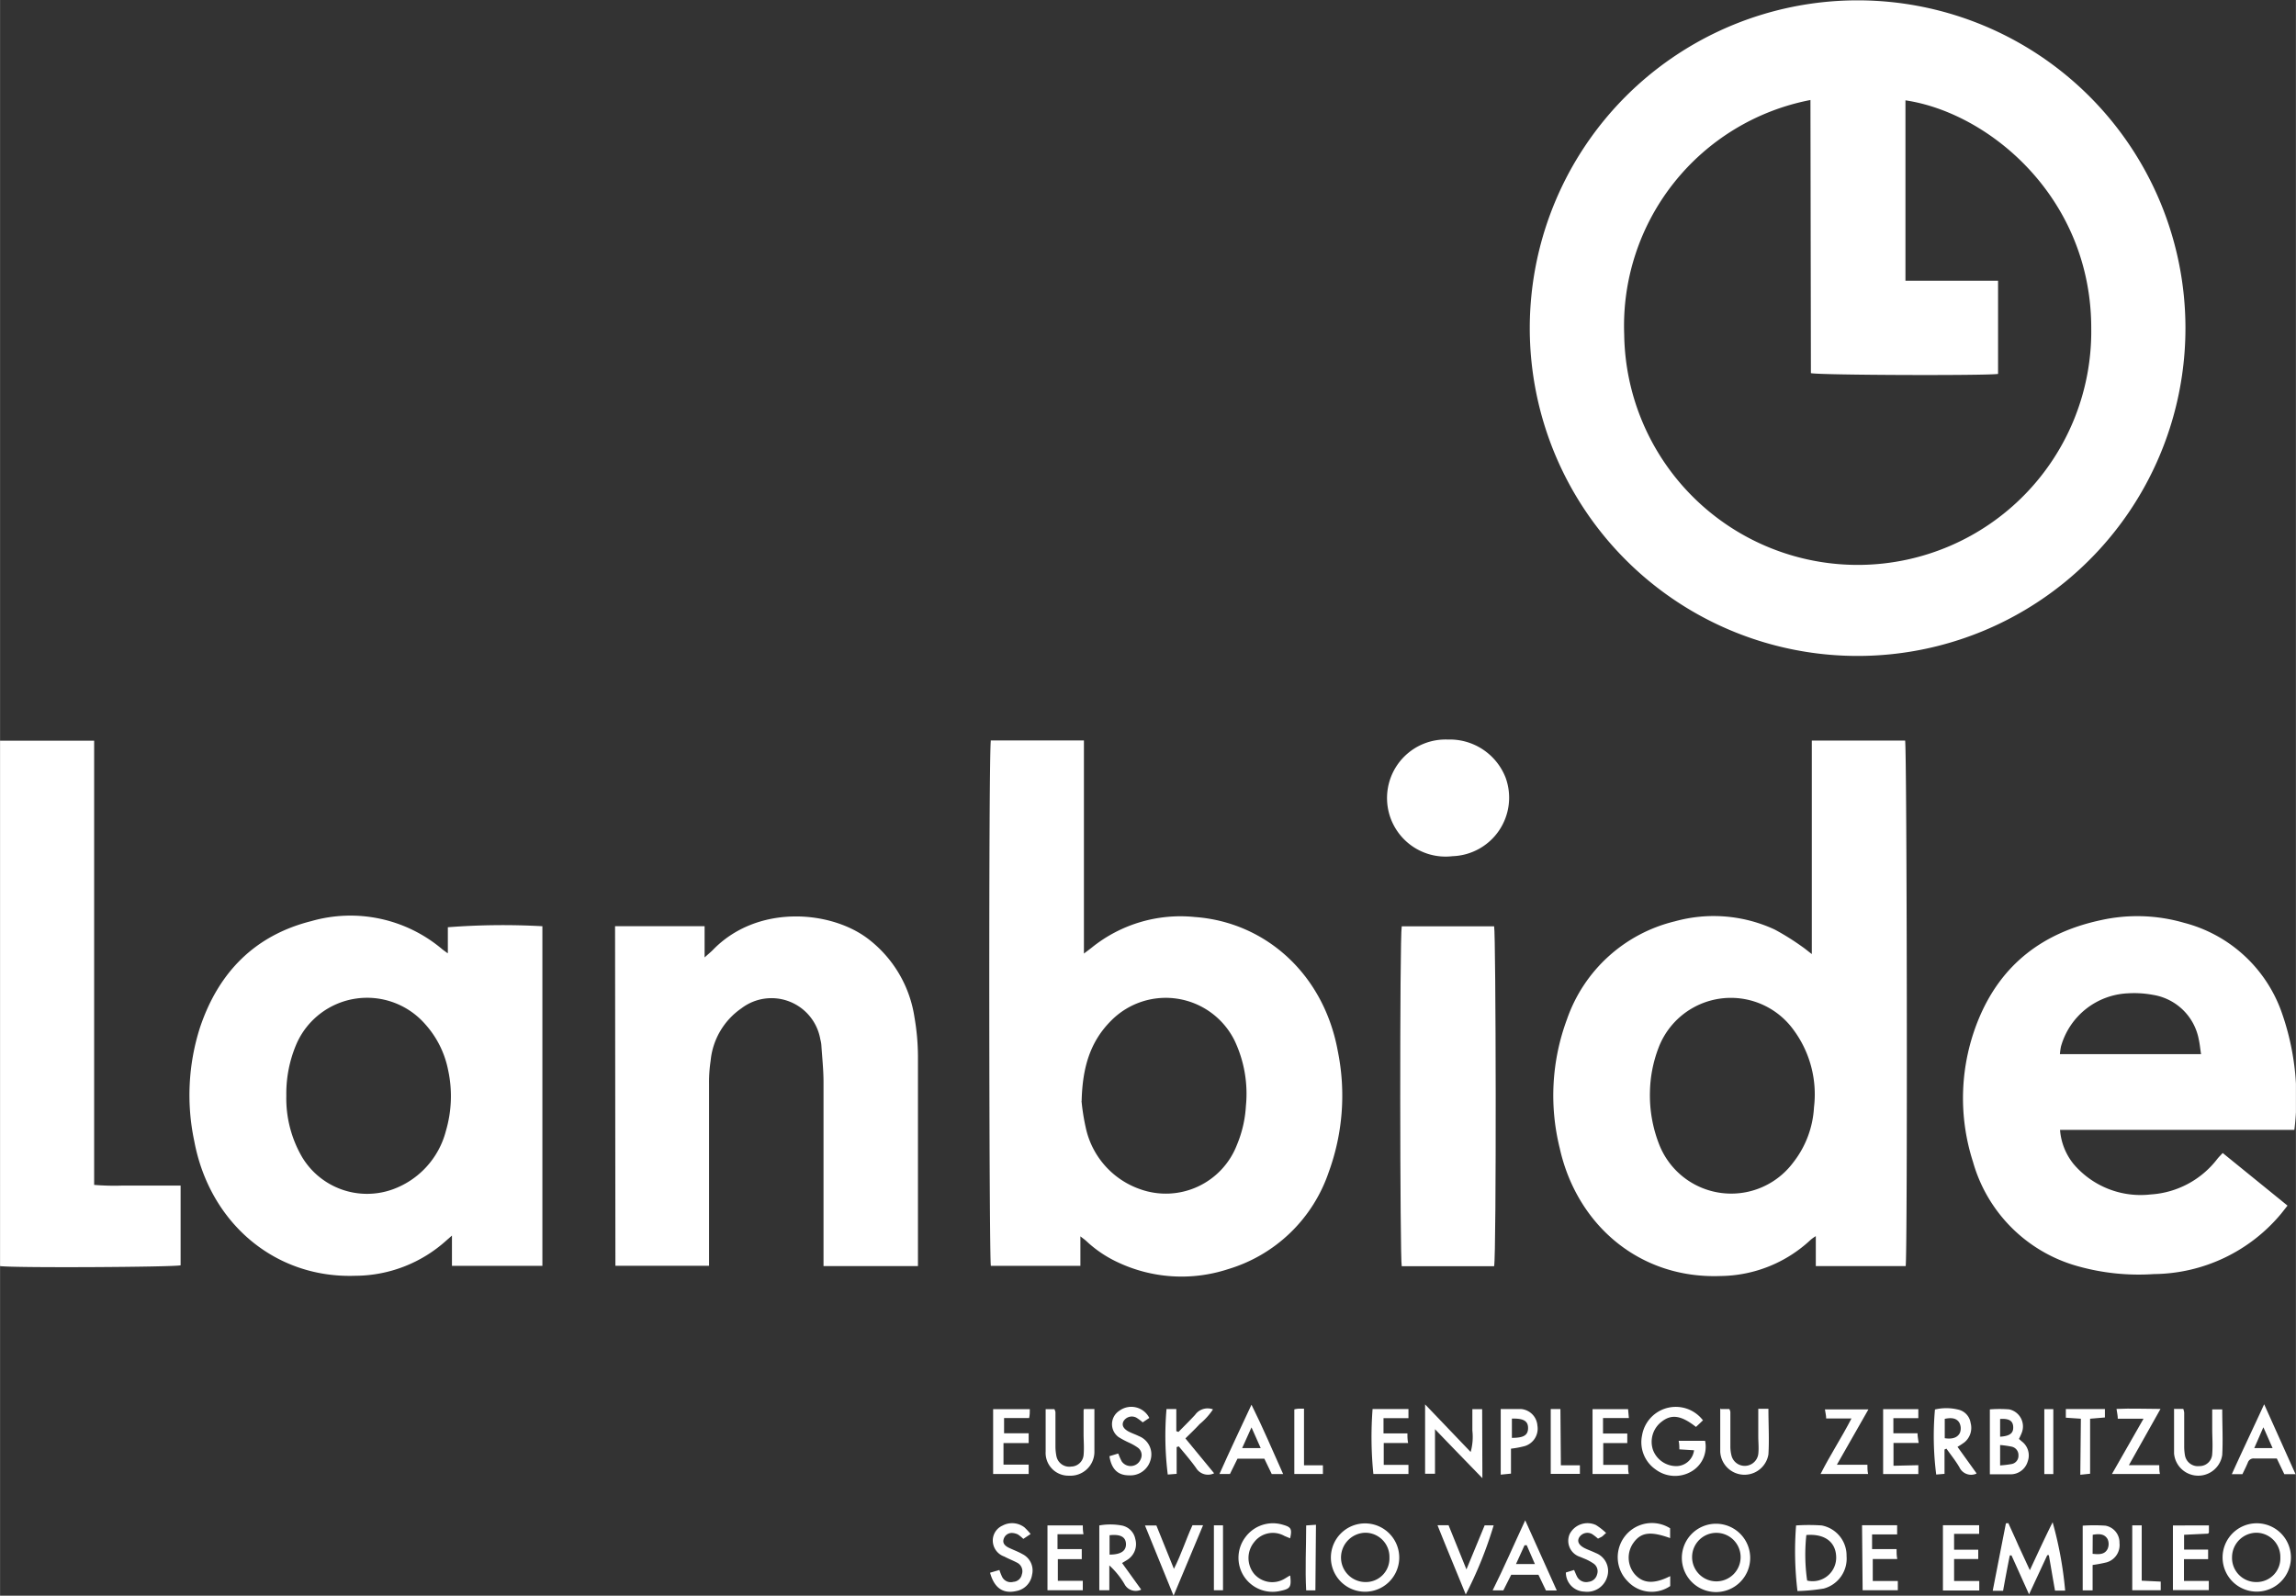 <?xml version="1.0" encoding="UTF-8"?> <svg xmlns="http://www.w3.org/2000/svg" xmlns:xlink="http://www.w3.org/1999/xlink" id="Capa_1" data-name="Capa 1" width="71.1mm" height="49.42mm" viewBox="0 0 201.55 140.1"><rect x="0" y="0" width="201.55" height="140.1" fill="#333333" stroke="none"/><defs><style>.cls-1{fill:none;}.cls-2{clip-path:url(#clip-path);}.cls-3{fill:#fff;}</style><clipPath id="clip-path" transform="translate(-1174.6 -1160.86)"><rect class="cls-1" x="1174.6" y="1160.86" width="201.55" height="140.1"></rect></clipPath></defs><g class="cls-2"><path class="cls-3" d="M1333.53,1169.64a20.19,20.19,0,0,0-16.35,20.6,20.5,20.5,0,0,0,41-.57c0-11.42-8.92-18.9-16.31-20v15.84H1350v8.18c-1.09.16-15.8.11-16.43-.07Zm32.92,20a28.78,28.78,0,1,1-28.73-28.75,28.78,28.78,0,0,1,28.73,28.75" transform="translate(-1174.6 -1160.86)"></path><path class="cls-3" d="M1319.44,1256.72a11.79,11.79,0,0,0,.83,4.67,6.79,6.79,0,0,0,11.75,1.53,8.59,8.59,0,0,0,1.82-4.84,9.51,9.51,0,0,0-1.81-6.82,6.79,6.79,0,0,0-11.85,1.63,11.4,11.4,0,0,0-.74,3.83m14.21-12.11v-18.73h8.19c.16.59.22,44.92.05,46.14H1334v-2.63a3.49,3.49,0,0,0-.45.32,11.74,11.74,0,0,1-7.9,3.18c-7.19.27-12.65-4.56-14.13-11.22a19.22,19.22,0,0,1,.64-11.33,13.33,13.33,0,0,1,9.47-8.59,12.73,12.73,0,0,1,8.76.72,21.92,21.92,0,0,1,2.43,1.52c.22.15.42.32.81.62" transform="translate(-1174.6 -1160.86)"></path><path class="cls-3" d="M1269.54,1257.53a18.85,18.85,0,0,0,.37,2.33,7.35,7.35,0,0,0,4.81,5.42,6.69,6.69,0,0,0,8.46-3.9,10.34,10.34,0,0,0,.79-3.42,10.88,10.88,0,0,0-1-5.75,6.74,6.74,0,0,0-10.83-1.74c-1.84,1.84-2.52,4.1-2.59,7.06m-8-31.66h8.2c0,2.08,0,4.12,0,6.17v12.54c.34-.26.54-.4.72-.55a12.4,12.4,0,0,1,9-2.66c6.2.44,11.34,5,12.57,11.79a19.57,19.57,0,0,1-.8,10.61,13.37,13.37,0,0,1-8.84,8.52,13.12,13.12,0,0,1-9.71-.62,10.43,10.43,0,0,1-2.71-1.83c-.14-.13-.28-.23-.54-.43V1272h-7.86c-.16-.57-.21-44.94,0-46.15" transform="translate(-1174.6 -1160.86)"></path><path class="cls-3" d="M1199.73,1257.07a10.23,10.23,0,0,0,1.38,5.37,6.65,6.65,0,0,0,7.94,2.85,7.43,7.43,0,0,0,4.69-5.14,10.81,10.81,0,0,0,.19-5.36,8.46,8.46,0,0,0-2-4,6.77,6.77,0,0,0-11.28,1.66,11.06,11.06,0,0,0-.92,4.6m14.18-12.51v-2.27a62.7,62.7,0,0,1,8.3-.09V1272h-7.94v-2.66l-.49.43a12,12,0,0,1-8,3.1c-7.07.24-12.79-4.66-14.13-11.82a19.48,19.48,0,0,1,.48-9.91c1.6-4.84,4.78-8.15,9.8-9.41a12.47,12.47,0,0,1,11.51,2.49l.42.31" transform="translate(-1174.6 -1160.86)"></path><path class="cls-3" d="M1367.82,1253.41c-.08-.5-.11-.9-.2-1.29a4.87,4.87,0,0,0-4-3.91,9,9,0,0,0-2.2-.14,6.4,6.4,0,0,0-5.9,4.68,5.56,5.56,0,0,0-.09.66Zm8.19,6.65h-20.57a5.42,5.42,0,0,0,1.19,3,7.72,7.72,0,0,0,6.76,2.67,8,8,0,0,0,5.85-3.11c.13-.17.29-.32.48-.53l5.69,4.62-.56.71a14.7,14.7,0,0,1-11.16,5.3,19.76,19.76,0,0,1-6.76-.71,13.23,13.23,0,0,1-9.13-9.14,18.24,18.24,0,0,1,.5-12.55c2-4.83,5.68-7.59,10.71-8.67a14.75,14.75,0,0,1,7.32.23,12.38,12.38,0,0,1,8.51,7.7,22.55,22.55,0,0,1,1.17,10.48" transform="translate(-1174.6 -1160.86)"></path><path class="cls-3" d="M1228.59,1242.18h7.86v2.74c.33-.3.53-.46.71-.64,3.85-4,10.21-3.52,13.54-1.07a10.64,10.64,0,0,1,4.17,6.94,20.61,20.61,0,0,1,.31,3.42c0,5.84,0,11.68,0,17.51v.94h-8.29c0-.3,0-.62,0-.93,0-5.07,0-10.14,0-15.21,0-1.09-.12-2.18-.19-3.27a2.65,2.65,0,0,0-.09-.49,4.35,4.35,0,0,0-6.93-2.73,6.31,6.31,0,0,0-2.7,4.6,12.64,12.64,0,0,0-.14,2q0,7.48,0,15v1h-8.22Z" transform="translate(-1174.6 -1160.86)"></path><path class="cls-3" d="M1174.6,1225.89h8.26v39a21.17,21.17,0,0,0,2.5.06h5.09v7c-.56.16-14.56.24-15.85.07Z" transform="translate(-1174.6 -1160.86)"></path><path class="cls-3" d="M1297.65,1242.19h8.11c.16.58.21,28.83,0,29.84h-8.11c-.16-.58-.19-28.84,0-29.84" transform="translate(-1174.6 -1160.86)"></path><path class="cls-3" d="M1301.69,1225.79a5.26,5.26,0,0,1,5.08,3.35,5.14,5.14,0,0,1-4.66,6.89,5.14,5.14,0,1,1-.42-10.24" transform="translate(-1174.6 -1160.86)"></path><path class="cls-3" d="M1350.89,1294.56c.3.67.61,1.33.9,2l1,2.16c.69-1.48,1.31-2.83,2-4.21a33,33,0,0,1,1.1,6H1355c-.18-1-.36-2.07-.54-3.11l-.14,0-1.6,3.44-1.54-3.42h-.15c-.2,1-.39,2-.59,3.11h-.91c.39-2,.78-4,1.16-5.93l.18,0" transform="translate(-1174.6 -1160.86)"></path><path class="cls-3" d="M1374.78,1297.6a2.12,2.12,0,0,0-2.1-2.17,2.16,2.16,0,0,0-2.14,2.14,2.12,2.12,0,0,0,2.16,2.19,2.08,2.08,0,0,0,2.08-2.16m.93,0a3,3,0,1,1-3-3,3,3,0,0,1,3,3" transform="translate(-1174.6 -1160.86)"></path><path class="cls-3" d="M1325.31,1295.44a2.13,2.13,0,0,0-2.17,2.1,2.13,2.13,0,1,0,2.17-2.1m-3.07,2.2a3,3,0,1,1,3,3,3,3,0,0,1-3-3" transform="translate(-1174.6 -1160.86)"></path><path class="cls-3" d="M1304.73,1290.64c-1.42-1.46-2.72-2.8-4.16-4.3v3.91h-.87v-6.09l4,4.18a4.89,4.89,0,0,0,.15-1.88c0-.6,0-1.2,0-1.88l.86,0Z" transform="translate(-1174.6 -1160.86)"></path><path class="cls-3" d="M1296.57,1297.61a2.12,2.12,0,0,0-2.08-2.18,2.18,2.18,0,0,0-2.17,2.13,2.15,2.15,0,0,0,2.15,2.2,2.07,2.07,0,0,0,2.1-2.15m-5.14,0a3,3,0,1,1,3,3,3,3,0,0,1-3-3" transform="translate(-1174.6 -1160.86)"></path><path class="cls-3" d="M1324.05,1285.6c-.22.22-.4.38-.57.54-1.27-1-2.13-1.15-3-.47a2.22,2.22,0,0,0-.77,2.5,2.19,2.19,0,0,0,2.11,1.41,1.58,1.58,0,0,0,1.49-1.39l-1.29-.08c0-.24,0-.46-.06-.75h2.32a2.51,2.51,0,0,1-1.18,2.68,2.85,2.85,0,0,1-3.17-.17,2.91,2.91,0,0,1-1.18-3,3,3,0,0,1,5.35-1.3" transform="translate(-1174.6 -1160.86)"></path><path class="cls-3" d="M1350.18,1287c.86-.06,1.17-.31,1.15-.85s-.35-.76-1.15-.71Zm0,2.52a9,9,0,0,0,1-.12.73.73,0,0,0,.61-.76.75.75,0,0,0-.61-.77,8.21,8.21,0,0,0-1-.14Zm1.65-2.33.25.22a1.54,1.54,0,0,1,.52,1.77,1.56,1.56,0,0,1-1.47,1.12c-.6,0-1.2,0-1.85,0v-5.7a10.7,10.7,0,0,1,1.7,0,1.53,1.53,0,0,1,1.12,2c-.07.2-.17.39-.27.61" transform="translate(-1174.6 -1160.86)"></path><path class="cls-3" d="M1333.17,1295.63a16,16,0,0,0,.07,4,2.07,2.07,0,0,0,2.55-2c0-1.38-1-2.13-2.62-2m-.9-.84a16.65,16.65,0,0,1,2.24,0,2.68,2.68,0,0,1,2.19,2.69,2.72,2.72,0,0,1-2,2.85,16.55,16.55,0,0,1-2.31.22,29.08,29.08,0,0,1-.12-5.78" transform="translate(-1174.6 -1160.86)"></path><path class="cls-3" d="M1272,1297.35c1,0,1.46-.33,1.44-.94s-.49-.87-1.44-.76Zm2.77,3.08a1.11,1.11,0,0,1-1.47-.51,7.06,7.06,0,0,0-1.32-1.62v2.18h-.88v-5.69a5.5,5.5,0,0,1,1.94,0,1.49,1.49,0,0,1,1.22,1.19,1.63,1.63,0,0,1-.6,1.76c-.15.11-.32.2-.56.35l1.67,2.32" transform="translate(-1174.6 -1160.86)"></path><path class="cls-3" d="M1277,1284.57h.86v1.94l.19.07c.49-.5,1-1,1.46-1.5a1.34,1.34,0,0,1,1.57-.48,5.88,5.88,0,0,1-1.18,1.3c-.38.42-.8.81-1.24,1.25l2.52,3.06a1.22,1.22,0,0,1-1.58-.46c-.47-.66-1-1.27-1.52-1.9l-.19.06v2.35l-.78.06a27.51,27.51,0,0,1-.11-5.75" transform="translate(-1174.6 -1160.86)"></path><path class="cls-3" d="M1345.32,1287.13c.58.09,1.1,0,1.33-.47a1.08,1.08,0,0,0-.06-.91c-.28-.43-.76-.42-1.27-.32Zm2.78,3.11a1.13,1.13,0,0,1-1.49-.55c-.33-.57-.75-1.09-1.14-1.64l-.17.07v2.14l-.73.06a26.51,26.51,0,0,1-.11-5.71,4.36,4.36,0,0,1,2,0,1.41,1.41,0,0,1,1.13,1.18,1.64,1.64,0,0,1-.54,1.7,6.5,6.5,0,0,1-.61.4l1.66,2.31" transform="translate(-1174.6 -1160.86)"></path><path class="cls-3" d="M1325.65,1284.57h.76a.85.85,0,0,1,.09.25c0,1,0,2,0,3a3.27,3.27,0,0,0,.11.88,1.2,1.2,0,0,0,2.34-.18c.06-.52,0-1,0-1.56v-2.41h.89c0,1.38.08,2.72,0,4a2.13,2.13,0,0,1-4.23-.24c0-1.25,0-2.5,0-3.82" transform="translate(-1174.6 -1160.86)"></path><path class="cls-3" d="M1269.76,1284.57h.91v1.09c0,.9,0,1.81,0,2.71a2.1,2.1,0,0,1-2.22,2.05,2,2,0,0,1-2.06-2.11c0-1.22,0-2.45,0-3.73h.77a1.29,1.29,0,0,1,.09.25c0,1,0,2,0,3a4.5,4.5,0,0,0,.09.9,1.15,1.15,0,0,0,1.3.89,1.11,1.11,0,0,0,1.08-1c.06-.63,0-1.26,0-1.89v-2.07" transform="translate(-1174.6 -1160.86)"></path><path class="cls-3" d="M1283.64,1288h1.63c-.28-.62-.52-1.15-.81-1.82l-.82,1.82m2,.93h-2.41c-.21.44-.43.87-.66,1.34h-.92c.89-2,1.84-4,2.81-6.08,1,2,1.84,4,2.78,6.09h-1l-.65-1.35" transform="translate(-1174.6 -1160.86)"></path><path class="cls-3" d="M1365.48,1284.56h.78a1.49,1.49,0,0,1,.08.32c0,1,0,2,0,2.95a4.54,4.54,0,0,0,.07.82,1.15,1.15,0,0,0,1.26.93,1.11,1.11,0,0,0,1.13-1.08c.06-.73,0-1.47,0-2.21v-1.69h.88c0,1.35.07,2.69,0,4a2.13,2.13,0,0,1-4.23-.13c0-1.28,0-2.56,0-3.93" transform="translate(-1174.6 -1160.86)"></path><path class="cls-3" d="M1308.61,1296.53l-.18,0-.75,1.65h1.66c-.27-.61-.5-1.14-.73-1.68m2.7,4h-1l-.66-1.38h-2.39l-.69,1.37h-.94c1-2,1.86-4,2.86-6.15l2.77,6.16" transform="translate(-1174.6 -1160.86)"></path><path class="cls-3" d="M1373.29,1286.17c-.31.71-.54,1.25-.8,1.83h1.61c-.27-.61-.5-1.14-.81-1.83m2.79,4.12h-.95l-.66-1.38h-2a.53.53,0,0,0-.55.38c-.14.33-.3.65-.47,1h-.93c.9-2,1.86-4,2.84-6.14l2.76,6.15" transform="translate(-1174.6 -1160.86)"></path><path class="cls-3" d="M1346.14,1296.92h2.12v.82h-2.12v1.93h2.21v.83c-1,0-2,0-3.19,0,0-1.92,0-3.79,0-5.73h3.18v.76h-2.2Z" transform="translate(-1174.6 -1160.86)"></path><path class="cls-3" d="M1269.56,1297.75h-2.1v1.9h2.19v.83h-3.1v-5.69h3.1c0,.21,0,.44.06.77h-2.28v1.31h2.13Z" transform="translate(-1174.6 -1160.86)"></path><path class="cls-3" d="M1317.45,1286.72v.84h-2.11v1.91h2.18c0,.29,0,.52.06.8h-3.18v-5.69h3.12l.07.78h-2.27v1.36Z" transform="translate(-1174.6 -1160.86)"></path><path class="cls-3" d="M1295.14,1284.57h3.1v.8h-2.19v1.34h2.1c0,.3,0,.53.06.84h-2.14v1.92h2.17c0,.29,0,.52,0,.8h-3.08a32.33,32.33,0,0,1-.07-5.7" transform="translate(-1174.6 -1160.86)"></path><path class="cls-3" d="M1368.51,1294.79v.63s-.06.09-.08.09l-2.1.1v1.3h2.11v.84h-2.12v1.91h2.18v.81h-3.15v-5.68Z" transform="translate(-1174.6 -1160.86)"></path><path class="cls-3" d="M1315.56,1295.47c-.16.15-.24.23-.32.29s-.24.12-.36.19a4.48,4.48,0,0,0-.53-.41.85.85,0,0,0-1.14.33c-.17.34,0,.65.47.9.31.16.65.27,1,.44a1.69,1.69,0,0,1,1,2.11,1.83,1.83,0,0,1-2,1.28,1.67,1.67,0,0,1-1.62-1.68l.72-.22c.1.22.17.41.27.6a.9.9,0,0,0,1,.44.86.86,0,0,0,.75-.66.82.82,0,0,0-.32-.95,4.53,4.53,0,0,0-.64-.36l-.53-.22a1.48,1.48,0,0,1-.92-2,1.76,1.76,0,0,1,2.32-.79,5.58,5.58,0,0,1,.9.71" transform="translate(-1174.6 -1160.86)"></path><path class="cls-3" d="M1272.78,1288.51a4.76,4.76,0,0,0,.29.66.95.95,0,0,0,1.66-.19.81.81,0,0,0-.22-1,4.65,4.65,0,0,0-.78-.45,7.66,7.66,0,0,1-.94-.5,1.4,1.4,0,0,1,.07-2.31,1.77,1.77,0,0,1,2.63.63l-.58.39a4.33,4.33,0,0,0-.55-.41.85.85,0,0,0-1.14.32c-.17.35,0,.65.46.9.29.15.6.25.9.4a1.72,1.72,0,0,1,1,2.15,1.83,1.83,0,0,1-1.88,1.29c-1,0-1.54-.58-1.71-1.68l.75-.23" transform="translate(-1174.6 -1160.86)"></path><path class="cls-3" d="M1343,1289.5c0,.32,0,.53,0,.78h-3.09v-5.7H1343v.79h-2.19v1.33h2.12c0,.29.06.52.1.85h-2.21v2Z" transform="translate(-1174.6 -1160.86)"></path><path class="cls-3" d="M1338.06,1294.77h3.08v.81h-2.2v1.29h2.15c0,.32,0,.55.06.87H1339v1.93h2.2v.81h-3.09Z" transform="translate(-1174.6 -1160.86)"></path><path class="cls-3" d="M1265,1284.58c0,.29,0,.5-.06.78h-2.2v1.34h2.16c0,.32,0,.54,0,.86h-2.21v1.89h2.21c0,.32,0,.55,0,.82h-3.12v-5.69Z" transform="translate(-1174.6 -1160.86)"></path><path class="cls-3" d="M1265.09,1295.53l-.66.44a3.68,3.68,0,0,0-.46-.38,1.27,1.27,0,0,0-.54-.14.74.74,0,0,0-.73.55c-.11.36.13.57.4.72.42.21.86.36,1.26.59a1.6,1.6,0,0,1,.84,1.8,1.71,1.71,0,0,1-1.39,1.44c-1.15.26-1.93-.26-2.3-1.61l.82-.24a5.23,5.23,0,0,0,.23.59.85.85,0,0,0,1,.45.8.8,0,0,0,.74-.65.84.84,0,0,0-.36-1c-.38-.21-.79-.36-1.18-.57a1.49,1.49,0,0,1-1-1.23,1.43,1.43,0,0,1,.83-1.48,1.78,1.78,0,0,1,1.94.15,6.31,6.31,0,0,1,.54.58" transform="translate(-1174.6 -1160.86)"></path><path class="cls-3" d="M1337.13,1285.4h-2.22c0-.28-.07-.5-.11-.8h3.82c-.94,1.64-1.83,3.2-2.77,4.86h2.68c0,.3,0,.52.06.81h-4.17c.83-1.65,1.83-3.16,2.71-4.87" transform="translate(-1174.6 -1160.86)"></path><path class="cls-3" d="M1361.47,1289.5h2.68c0,.27,0,.49.06.77H1360c.93-1.62,1.81-3.18,2.77-4.85h-2.26c0-.3-.07-.53-.11-.86,1.28-.06,2.49,0,3.86,0l-2.81,5" transform="translate(-1174.6 -1160.86)"></path><path class="cls-3" d="M1358.3,1297.28c.55.06,1.07.08,1.32-.44a1.07,1.07,0,0,0,0-.84c-.28-.5-.78-.48-1.31-.39Zm0,1v2.21h-.87v-5.68a14.58,14.58,0,0,1,2,0,1.5,1.5,0,0,1,1.23,1.52,1.58,1.58,0,0,1-1.13,1.7,12.22,12.22,0,0,1-1.22.23" transform="translate(-1174.6 -1160.86)"></path><path class="cls-3" d="M1287.86,1299.2c.11,1,0,1.15-.83,1.33a3,3,0,0,1-3.23-1.27,3,3,0,0,1,.14-3.46,3,3,0,0,1,3.21-1.09c.74.21.91.32.7,1.21l-.5-.21a2.06,2.06,0,0,0-2.65.54,2.2,2.2,0,0,0,0,2.8,2.1,2.1,0,0,0,2.68.41l.43-.26" transform="translate(-1174.6 -1160.86)"></path><path class="cls-3" d="M1321.22,1299.24v.87a2.87,2.87,0,0,1-3.73-.41,3,3,0,0,1,3.72-4.66v.86c-1.75-.63-2.58-.51-3.25.46a2.24,2.24,0,0,0,.12,2.68c.72.85,1.69.93,3.14.2" transform="translate(-1174.6 -1160.86)"></path><path class="cls-3" d="M1300.76,1294.77h1l1.57,3.88,1.6-3.87h.79a35.39,35.39,0,0,1-2.45,6.07c-.84-2.06-1.65-4-2.48-6.08" transform="translate(-1174.6 -1160.86)"></path><path class="cls-3" d="M1279.21,1294.77h1c-.86,2.06-1.68,4-2.59,6.19l-2.51-6.17h1l1.54,3.81c.66-1.3,1.05-2.57,1.63-3.83" transform="translate(-1174.6 -1160.86)"></path><path class="cls-3" d="M1307.32,1285.41v1.69c1,0,1.41-.21,1.42-.84s-.38-.88-1.42-.85m-1-.84c.68,0,1.25,0,1.81,0a1.57,1.57,0,0,1,1.43,1.45,1.6,1.6,0,0,1-1.1,1.8,8.59,8.59,0,0,1-1.22.23v2.19l-.9.09c0-1.93,0-3.8,0-5.77" transform="translate(-1174.6 -1160.86)"></path><path class="cls-3" d="M1311.62,1289.51h1.67c0,.27,0,.47,0,.75h-2.56v-5.69h.85Z" transform="translate(-1174.6 -1160.86)"></path><path class="cls-3" d="M1289.07,1289.51h1.66v.76h-2.51v-5.67a1.92,1.92,0,0,1,.36-.06c.13,0,.26,0,.49,0Z" transform="translate(-1174.6 -1160.86)"></path><path class="cls-3" d="M1357.27,1285.42l-1.32-.09v-.76h3.43c0,.24,0,.46,0,.74l-1.3.11v4.83l-.86.09Z" transform="translate(-1174.6 -1160.86)"></path><path class="cls-3" d="M1361.78,1294.78h.83v4.86l1.67.08v.76h-2.5Z" transform="translate(-1174.6 -1160.86)"></path></g><rect class="cls-3" x="106.56" y="133.92" width="0.8" height="5.7"></rect><g class="cls-2"><path class="cls-3" d="M1290.07,1300.49h-.81c-.1-1.88,0-3.75,0-5.7l.86-.06Z" transform="translate(-1174.6 -1160.86)"></path><path class="cls-3" d="M1354.06,1284.58h.79v5.7l-.79,0Z" transform="translate(-1174.6 -1160.86)"></path></g></svg> 